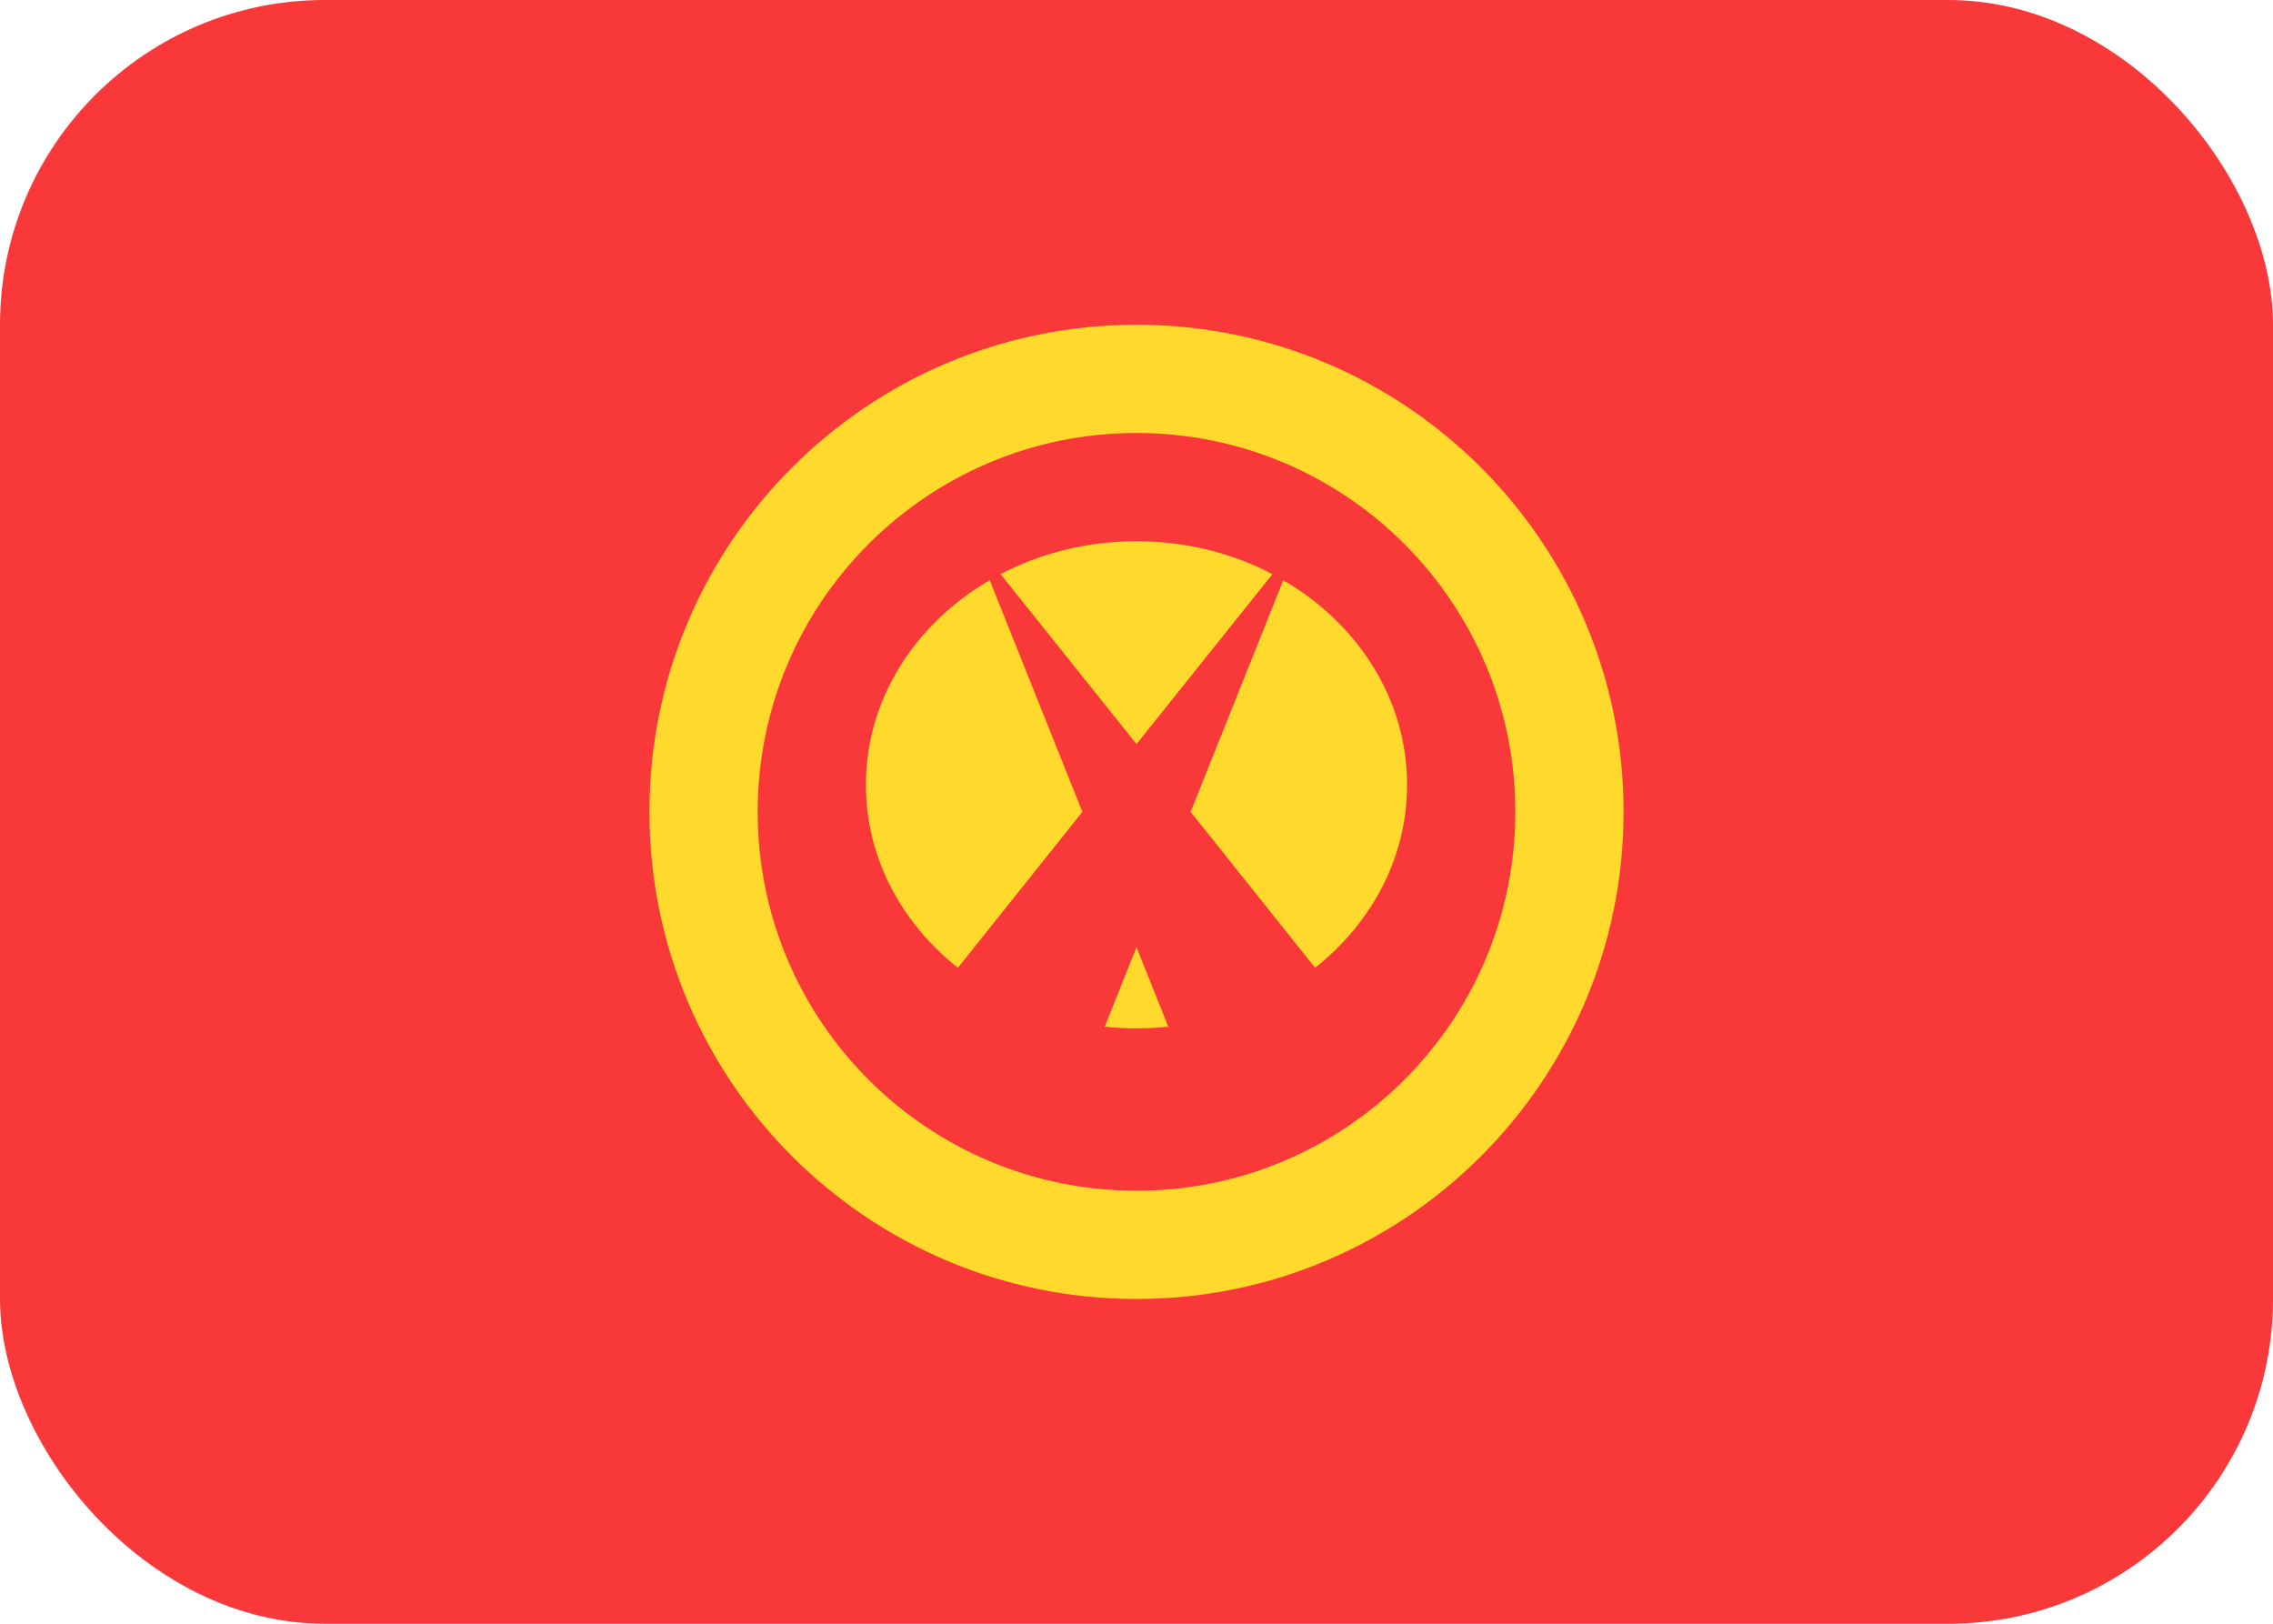 <svg width="21" height="15" viewBox="0 0 21 15" fill="none" xmlns="http://www.w3.org/2000/svg">
<rect width="21" height="15" rx="3" fill="#F93939"/>
<path fill-rule="evenodd" clip-rule="evenodd" d="M10.206 9.485C10.303 9.495 10.401 9.5 10.5 9.5C10.6 9.5 10.697 9.495 10.794 9.485L10.5 8.75L10.206 9.485ZM8.85 8.94C8.327 8.526 8 7.922 8 7.25C8 6.457 8.456 5.76 9.144 5.36L10 7.5L8.85 8.94ZM11.856 5.36C12.544 5.76 13 6.457 13 7.25C13 7.923 12.672 8.527 12.15 8.94L11 7.5L11.856 5.36ZM11.756 5.304C11.386 5.11 10.958 5 10.5 5C10.042 5 9.613 5.11 9.244 5.304L10.5 6.874L11.756 5.304Z" fill="#FFDA2C"/>
<path fill-rule="evenodd" clip-rule="evenodd" d="M10.5 12C12.985 12 15 9.985 15 7.5C15 5.015 12.985 3 10.5 3C8.015 3 6 5.015 6 7.5C6 9.985 8.015 12 10.5 12ZM10.5 11C12.433 11 14 9.433 14 7.5C14 5.567 12.433 4 10.5 4C8.567 4 7 5.567 7 7.5C7 9.433 8.567 11 10.5 11Z" fill="#FFDA2C"/>
</svg>
